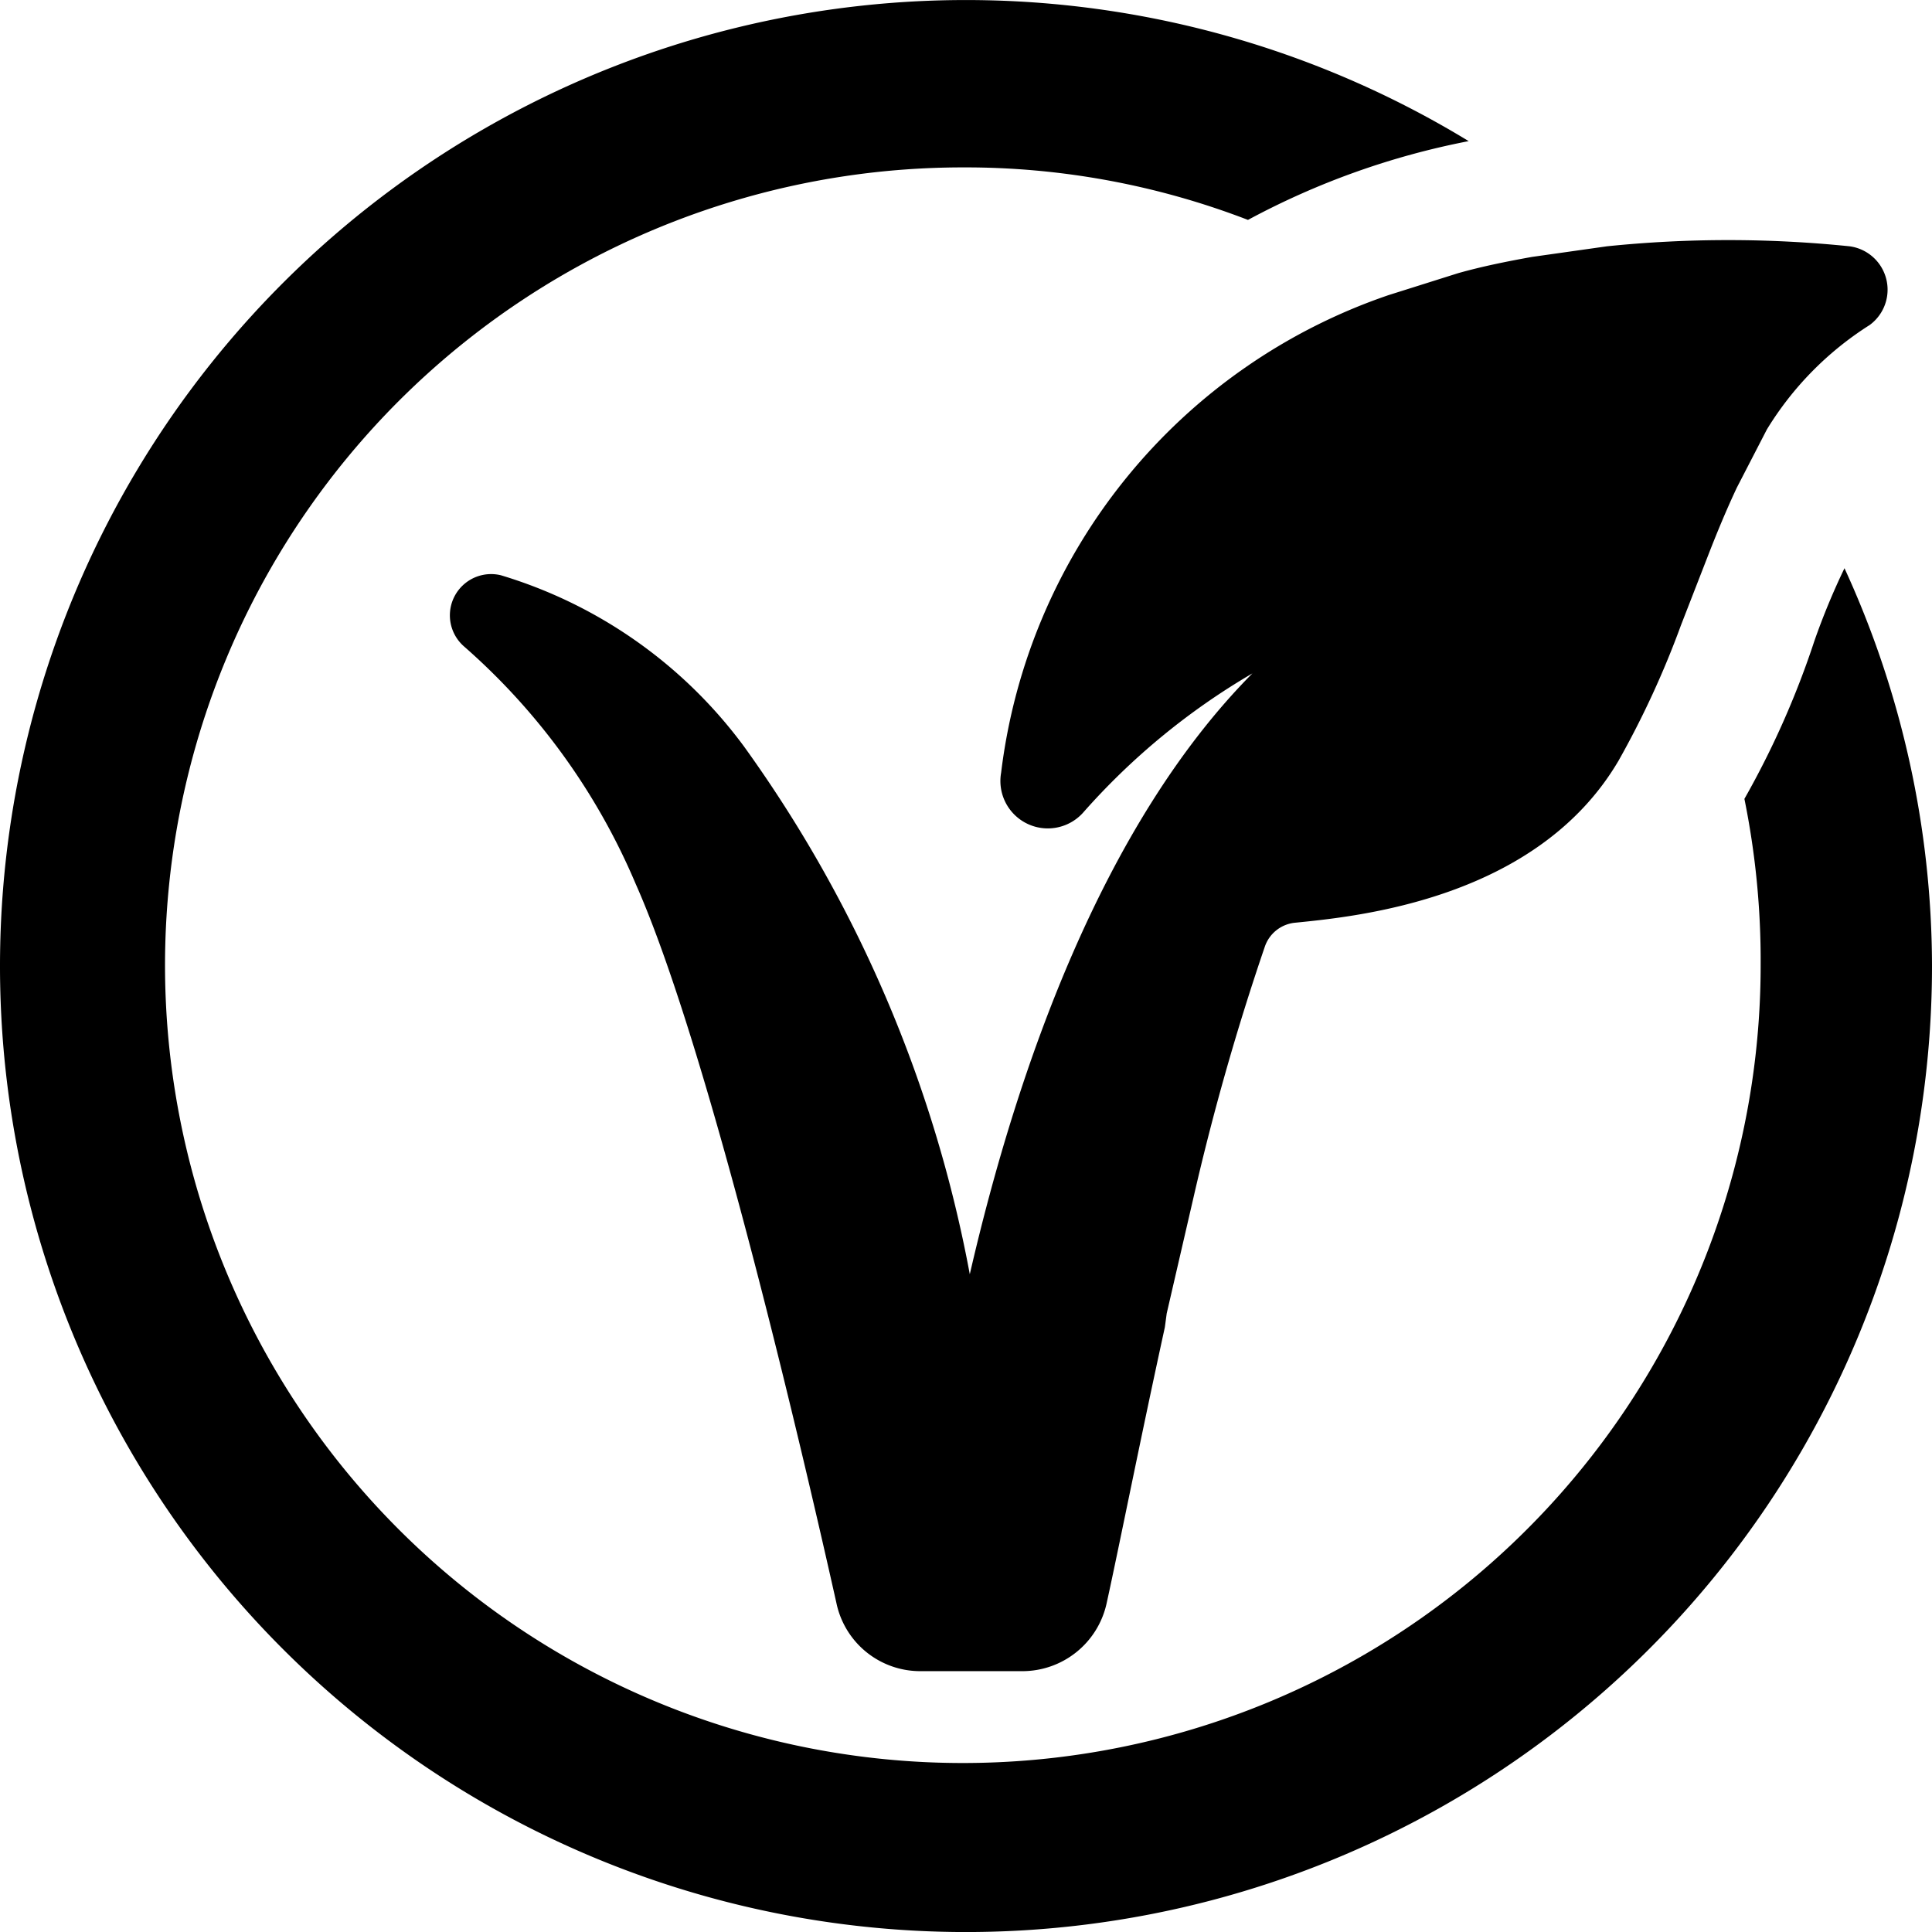 <svg xmlns="http://www.w3.org/2000/svg" width="48.9" height="48.902" viewBox="0 0 48.9 48.902">
  <g id="icon-specialty" style="isolation: isolate">
    <path id="Path_84" data-name="Path 84" d="M49.784,14.443A24.2,24.2,0,0,1,52,24.492,24.45,24.45,0,1,1,40.273,3.635a19.639,19.639,0,0,0-5.586,1.994A19.876,19.876,0,0,0,27.471,4.3,20.193,20.193,0,1,0,47.663,24.492a20.572,20.572,0,0,0-.411-4.209,22.155,22.155,0,0,0,1.772-4,17.773,17.773,0,0,1,.76-1.836Z" transform="translate(-3.1 -0.063)"/>
    <path id="Path_85" data-name="Path 85" d="M28.44,31.071l.68-2.943a63.3,63.3,0,0,1,1.8-6.33.9.9,0,0,1,.775-.617c1.582-.158,6.124-.6,8.181-4.1a23.2,23.2,0,0,0,1.582-3.434l.7-1.8c.222-.57.459-1.139.712-1.677l.76-1.472a8.15,8.15,0,0,1,2.6-2.643h0a1.108,1.108,0,0,0-.506-1.994,30.067,30.067,0,0,0-6.14,0l-1.9.269c-.617.111-1.25.237-1.867.411l-1.757.554a14.638,14.638,0,0,0-9.811,12.09A1.2,1.2,0,0,0,26.32,18.4a17.407,17.407,0,0,1,4.289-3.529c-3.782,3.814-5.95,9.986-7.153,15.208a33.232,33.232,0,0,0-5.713-13.356,11.9,11.9,0,0,0-6.156-4.336,1.044,1.044,0,0,0-.934,1.8A16.553,16.553,0,0,1,15,20.2c1.9,4.273,4.368,15.018,5.08,18.2a2.168,2.168,0,0,0,2.136,1.725h2.564A2.184,2.184,0,0,0,26.921,38.4c.317-1.44.839-4.083,1.472-6.979Z" transform="translate(1.09 2.173)"/>
  </g>
</svg>
